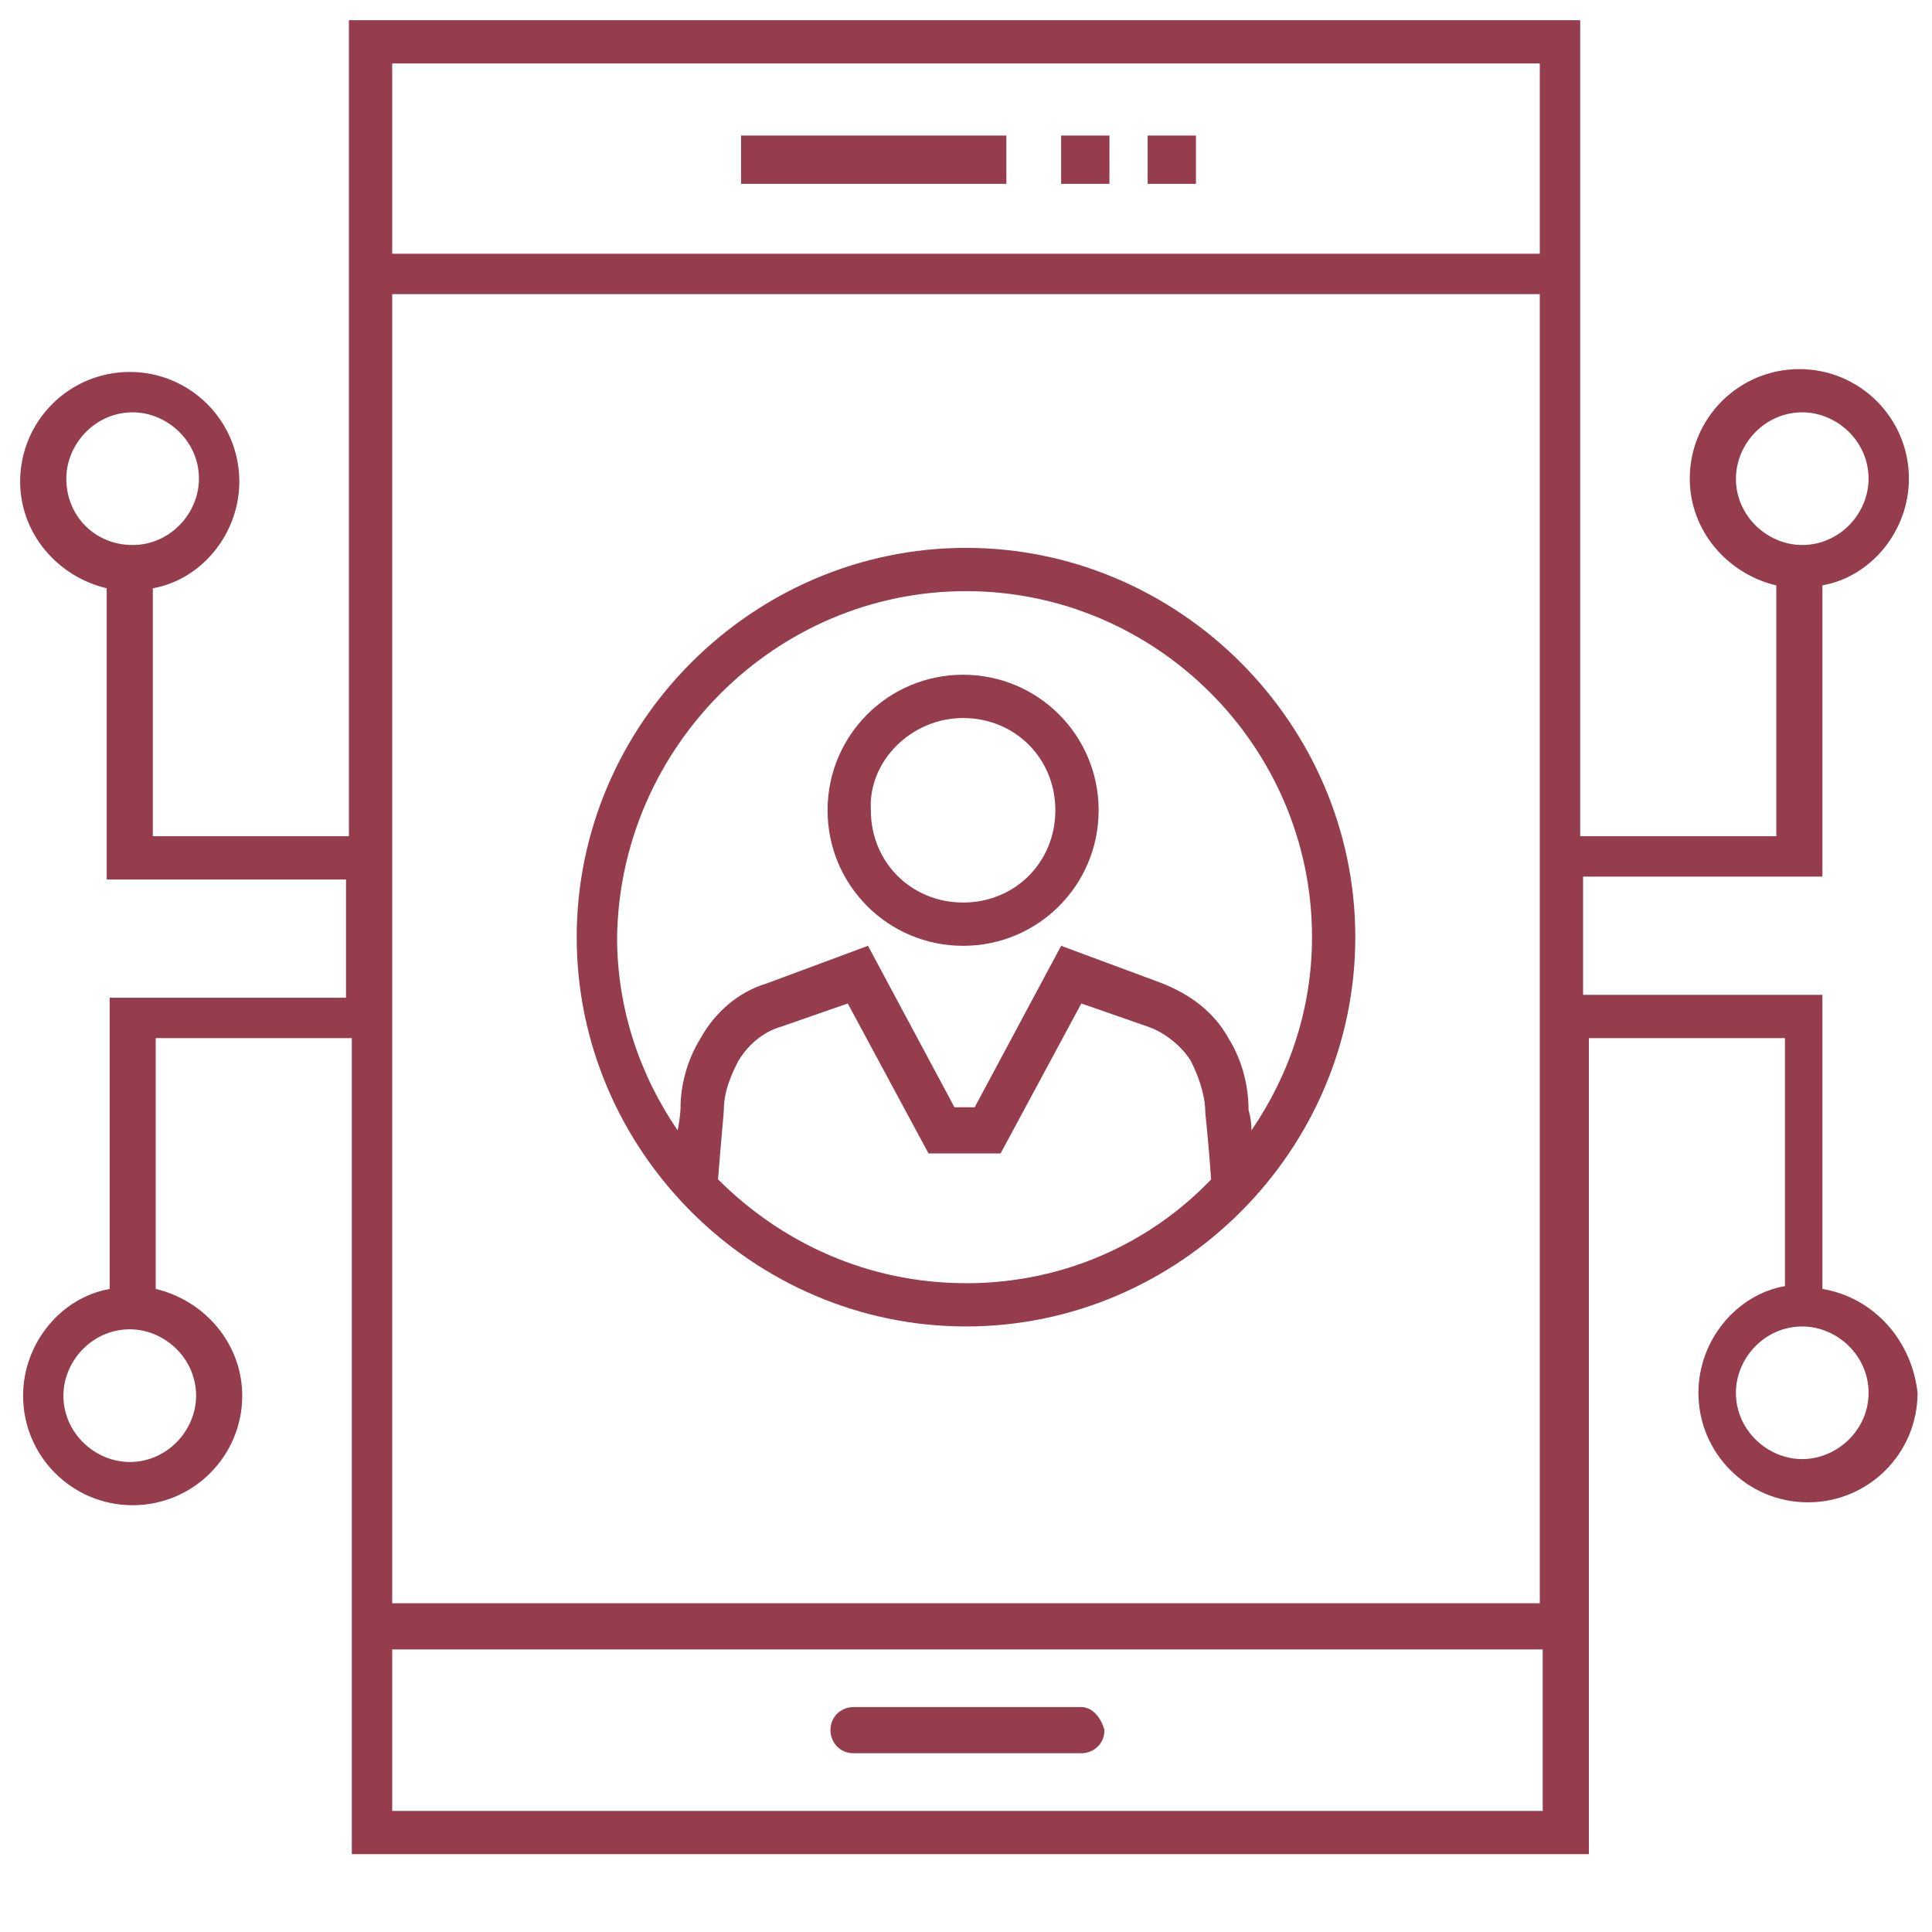 <svg xmlns="http://www.w3.org/2000/svg" width="40" height="40" viewBox="0 0 40 40">
    <defs>
        <filter id="duafi0cmpa">
            <feColorMatrix in="SourceGraphic" values="0 0 0 0 0.584 0 0 0 0 0.239 0 0 0 0 0.302 0 0 0 1 0"/>
        </filter>
    </defs>
    <g fill="none" fill-rule="evenodd">
        <g>
            <g>
                <g>
                    <g>
                        <g>
                            <g transform="translate(-180 -1221) translate(100 856) translate(80 80) translate(0 152) translate(0 133)">
                                <g fill="#953D4D" fill-rule="nonzero">
                                    <path d="M15.343 2.806H20.836V3.806H15.343zM21.97 2.806H22.97V3.806H21.97zM23.761 2.806H24.761V3.806H23.761zM22.388 35.343h-4.716c-.24 0-.478.18-.478.478 0 .239.18.478.478.478h4.716c.239 0 .478-.18.478-.478-.06-.239-.24-.478-.478-.478z"/>
                                    <path d="M37.731 26.687v-6.09h-4.955v-2.448h4.955v-6.03c1.015-.179 1.791-1.134 1.791-2.209 0-1.253-1.015-2.268-2.268-2.268-1.254 0-2.269 1.015-2.269 2.268 0 1.075.776 1.97 1.791 2.21v5.193h-4.06V.418H7.224v16.895h-4.06V12.18C4.18 12 4.955 11.045 4.955 9.97c0-1.254-1.015-2.269-2.268-2.269-1.254 0-2.27 1.015-2.27 2.27 0 1.074.777 1.97 1.792 2.208v6.03h4.955v2.448H2.27v6.03C1.254 26.866.478 27.82.478 28.896c0 1.253 1.015 2.268 2.268 2.268 1.254 0 2.269-1.015 2.269-2.268 0-1.075-.776-1.97-1.791-2.21v-5.193h4.06v16.895h25.612V21.493h4.06v5.134c-1.016.179-1.792 1.134-1.792 2.209 0 1.254 1.015 2.268 2.269 2.268 1.254 0 2.268-1.014 2.268-2.268-.119-1.075-.895-1.97-1.97-2.15zM35.941 9.91c0-.716.596-1.373 1.372-1.373.717 0 1.374.597 1.374 1.373 0 .717-.597 1.374-1.374 1.374-.716 0-1.373-.597-1.373-1.374zm-34.568 0c0-.716.597-1.373 1.373-1.373.717 0 1.373.597 1.373 1.373 0 .717-.597 1.374-1.373 1.374s-1.373-.597-1.373-1.374zM4.06 28.896c0 .716-.597 1.373-1.373 1.373-.717 0-1.374-.597-1.374-1.373 0-.717.597-1.374 1.374-1.374.716 0 1.373.597 1.373 1.374zM31.88 1.313v3.94H8.12v-3.94h23.76zm0 4.777v27.104H8.12V6.09h23.76zM8.12 37.493v-3.344h23.82v3.344H8.12zm29.193-7.284c-.716 0-1.373-.597-1.373-1.373 0-.717.597-1.373 1.373-1.373.717 0 1.374.597 1.374 1.373s-.657 1.373-1.374 1.373z"/>
                                    <path d="M20 27.463c4.418 0 8.06-3.642 8.06-8.06 0-4.418-3.642-8.06-8.06-8.06-4.418 0-8.06 3.642-8.06 8.06 0 4.418 3.642 8.06 8.06 8.06zm0-.896c-2.03 0-3.82-.836-5.134-2.15.06-.775.12-1.372.12-1.432 0-.418.178-.776.298-1.015.179-.298.477-.597.895-.716l1.373-.478 1.672 3.105h1.492l1.672-3.105 1.373.478c.358.12.717.418.896.716.12.239.298.657.298 1.075 0 0 .06.537.12 1.373-1.254 1.313-3.045 2.15-5.075 2.15zm0-14.328c3.94 0 7.164 3.224 7.164 7.164 0 1.493-.477 2.866-1.254 4 0-.239-.06-.418-.06-.418 0-.478-.119-1.015-.417-1.492-.299-.538-.776-.896-1.373-1.135l-2.09-.776-1.79 3.343h-.419l-1.79-3.343-2.09.776c-.597.18-1.075.597-1.374 1.135-.298.477-.417 1.014-.417 1.432 0 0 0 .18-.06.478-.776-1.134-1.254-2.507-1.254-4 .06-3.94 3.284-7.164 7.224-7.164z"/>
                                    <path d="M19.94 19.582c1.553 0 2.806-1.254 2.806-2.806s-1.253-2.806-2.806-2.806c-1.552 0-2.806 1.254-2.806 2.806s1.254 2.806 2.806 2.806zm0-4.716c1.075 0 1.91.835 1.91 1.91s-.835 1.91-1.91 1.91c-1.074 0-1.91-.835-1.91-1.91-.06-1.015.836-1.91 1.91-1.91z"/>
                                </g>
                            </g>
                            <path d="M0 0H40V40H0z" transform="translate(-180 -1221) translate(100 856) translate(80 80) translate(0 152) translate(0 133)"/>
                        </g>
                    </g>
                </g>
            </g>
        </g>
    </g>
</svg>

